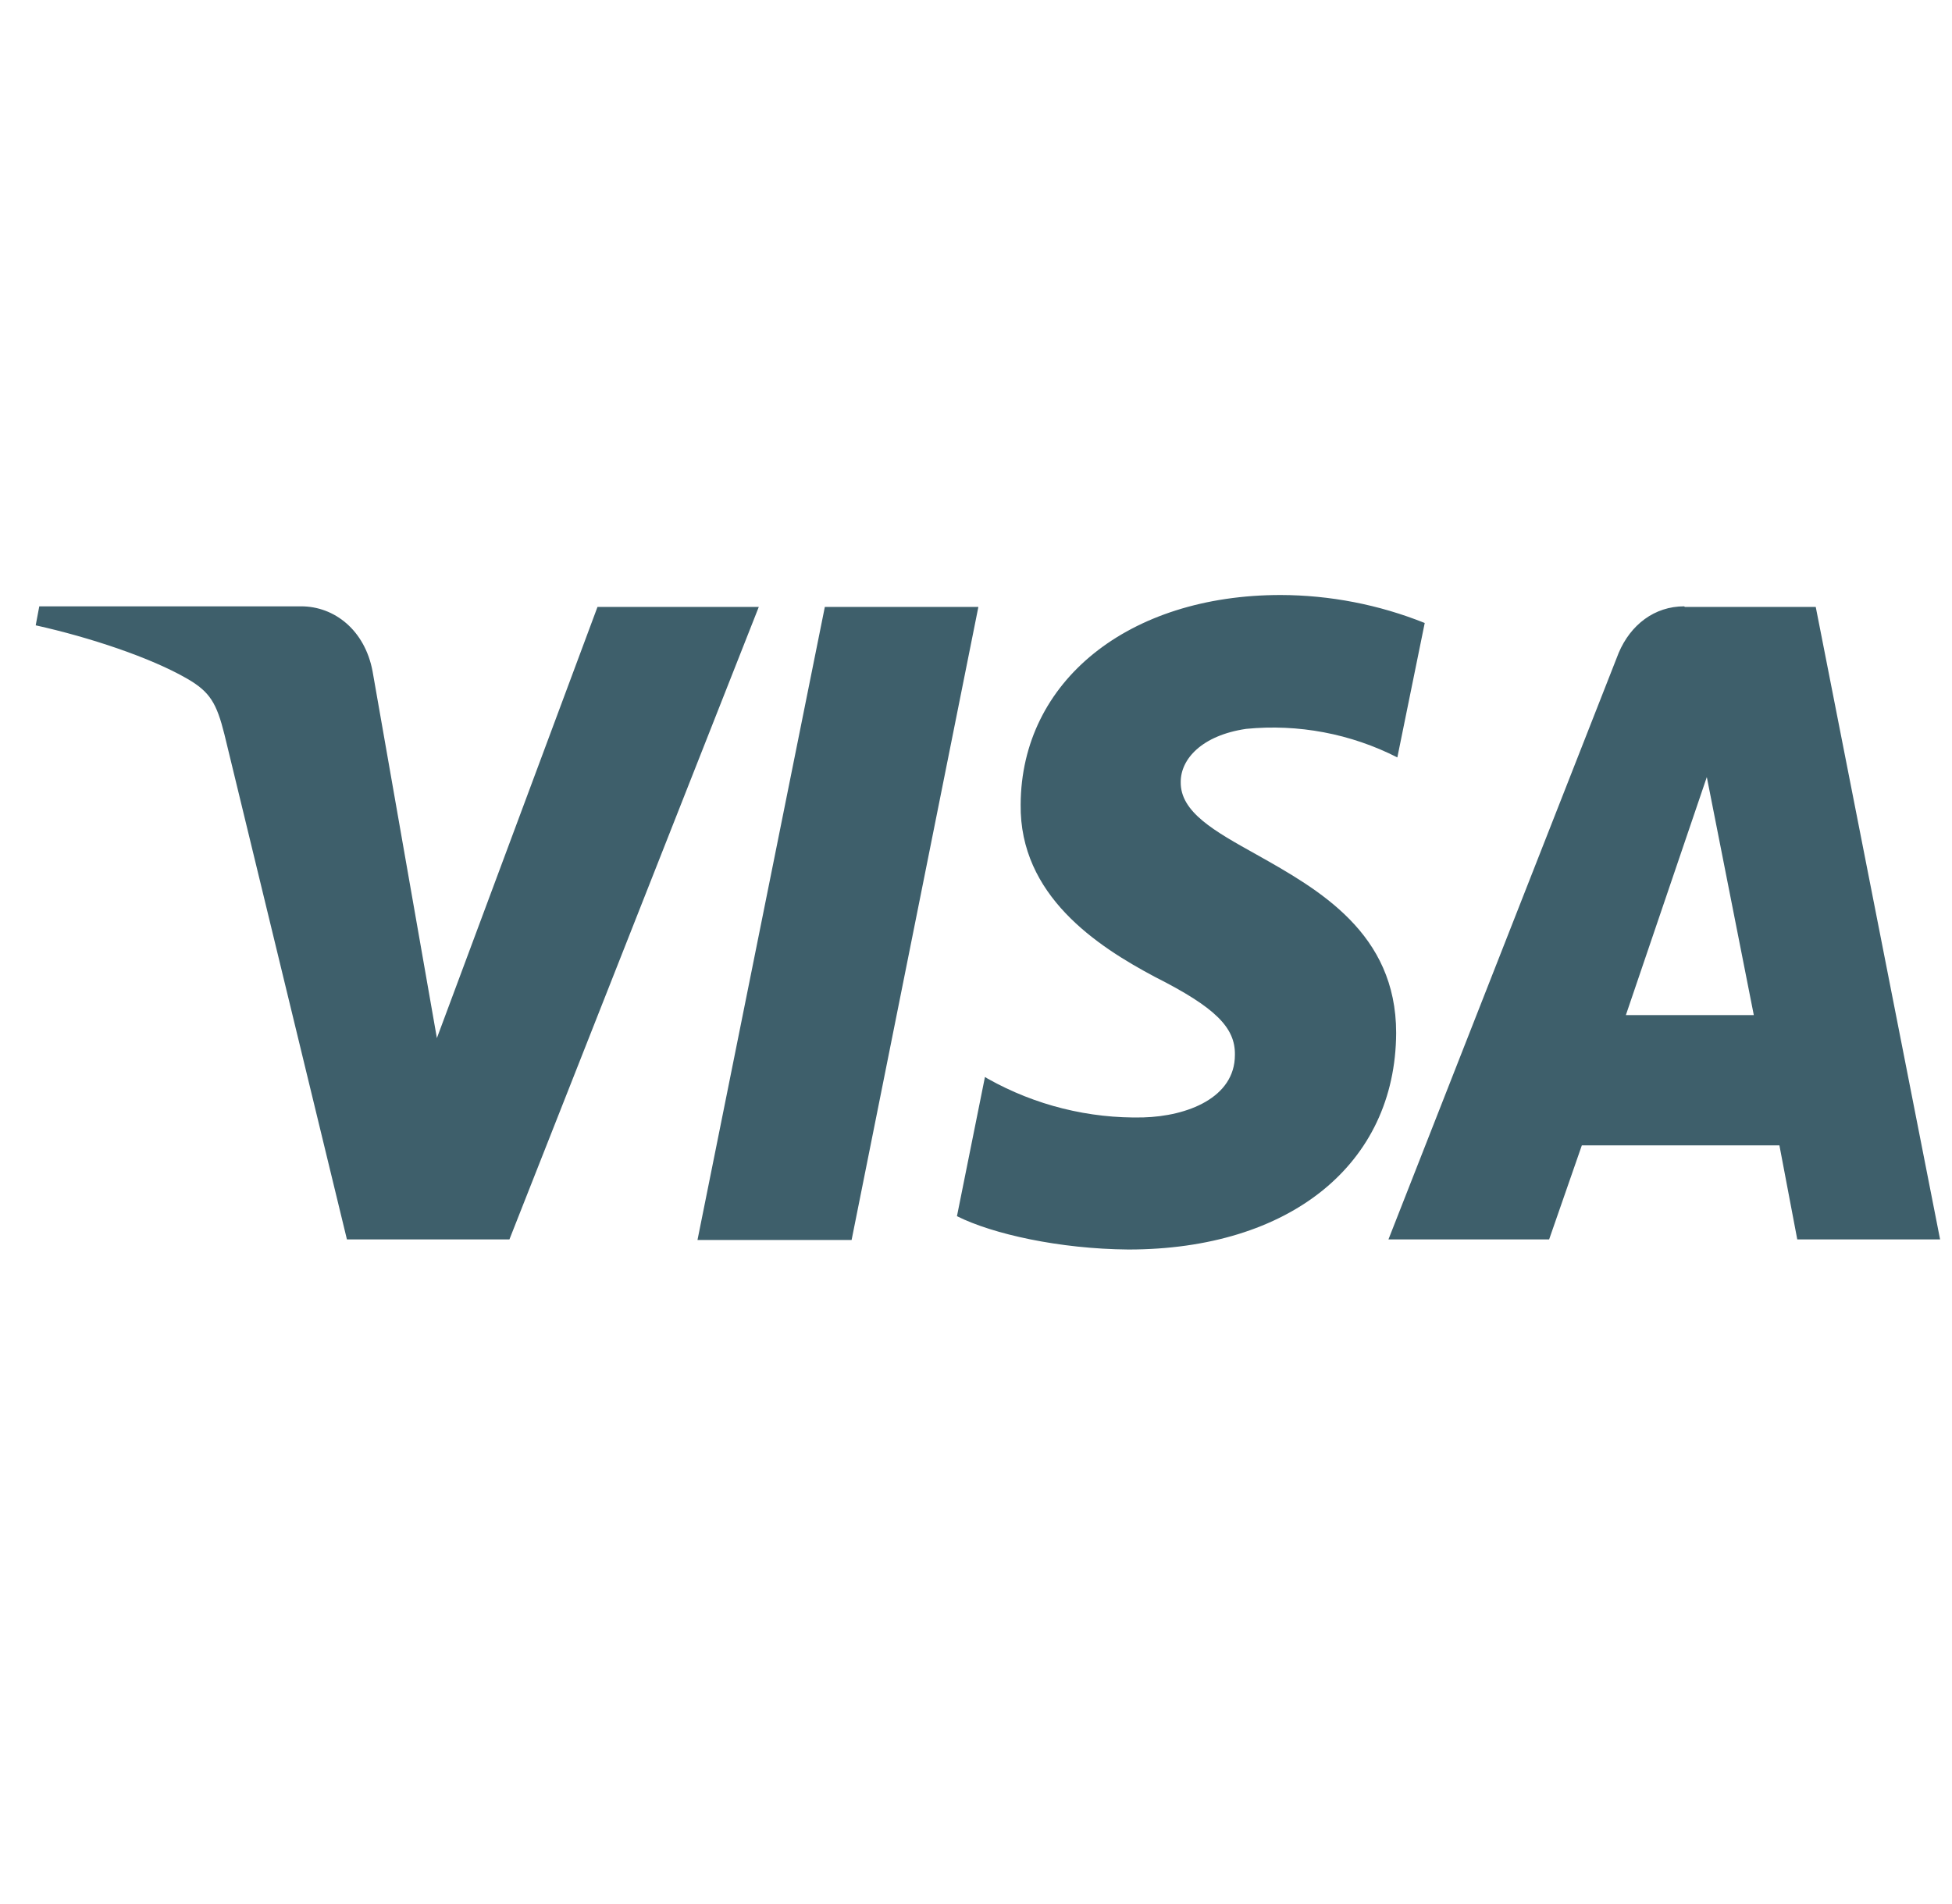 <svg width="41" height="40" viewBox="0 0 41 40" fill="none" xmlns="http://www.w3.org/2000/svg">
<g clip-path="url(#clip0_1153_433)">
<path fill-rule="evenodd" clip-rule="evenodd" d="M21.438 16.9C21.413 18.812 23.038 19.875 24.262 20.525C25.525 21.163 25.95 21.587 25.938 22.163C25.938 23.062 24.938 23.45 24.012 23.475C22.872 23.502 21.745 23.221 20.75 22.663L20.688 22.625L20.1 25.55C20.85 25.925 22.25 26.238 23.7 26.25C27.087 26.25 29.312 24.462 29.325 21.7C29.325 19.6 27.7 18.688 26.387 17.95C25.512 17.462 24.788 17.062 24.8 16.425C24.8 15.95 25.238 15.45 26.175 15.312C27.269 15.205 28.371 15.413 29.35 15.912L29.925 13.088C28.963 12.702 27.936 12.503 26.9 12.5C23.7 12.5 21.45 14.312 21.438 16.9ZM35.375 12.738C34.75 12.738 34.25 13.125 34 13.713L29.163 26.038H32.538L33.225 24.062H37.375L37.75 26.038H40.75L38.138 12.75H35.388L35.375 12.738ZM36.837 21.325L35.85 16.325L34.15 21.325H36.837ZM17.325 12.75L14.65 26.05H17.887L20.55 12.75H17.325ZM9.175 21.812L12.55 12.75H15.938L10.7 26.038H7.287L4.713 15.425C4.55 14.775 4.412 14.537 3.938 14.262C3.163 13.812 1.875 13.387 0.75 13.137L0.825 12.738H6.325C7.025 12.738 7.662 13.238 7.825 14.1L9.175 21.8V21.812Z" fill="#3E5F6B"/>
</g>
<defs>
<clipPath id="clip0_1153_433">
<rect width="40" height="40" fill="white" transform="translate(0.75)"/>
</clipPath>
</defs>
</svg>
